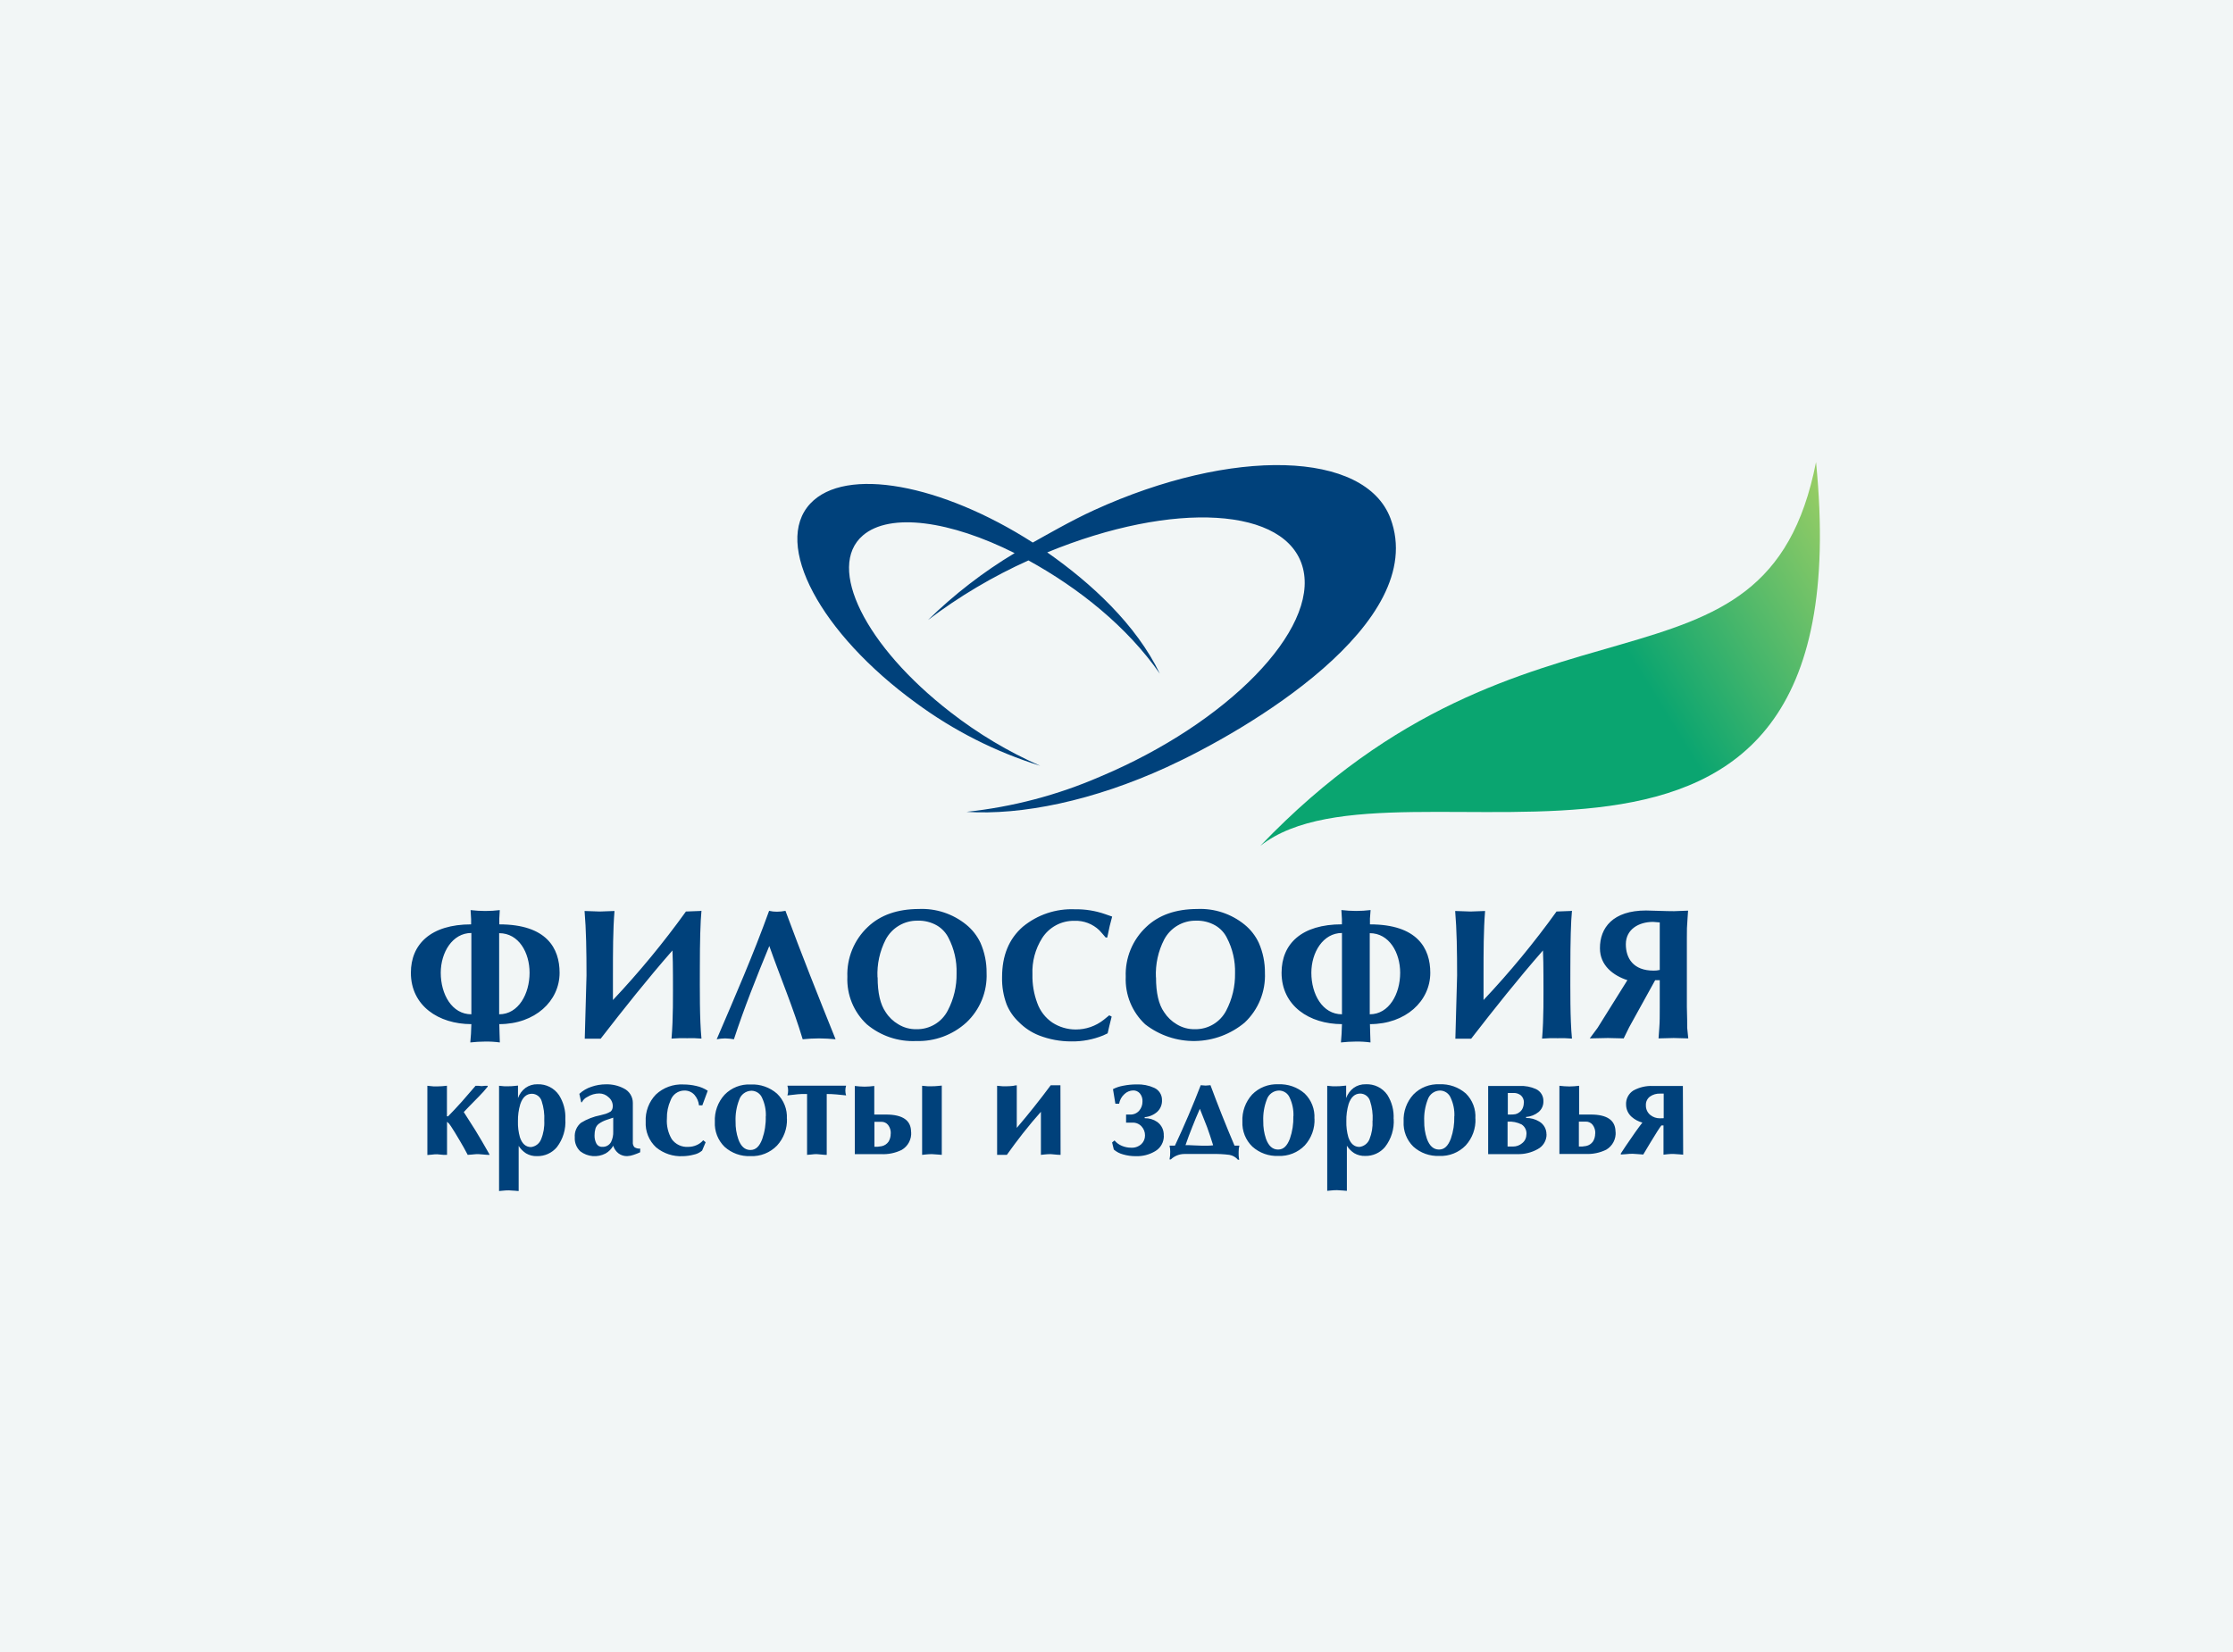 <?xml version="1.0" encoding="UTF-8"?> <svg xmlns="http://www.w3.org/2000/svg" width="1000" height="740" viewBox="0 0 1000 740" fill="none"><rect width="1000" height="740" fill="#F2F6F6"></rect><path fill-rule="evenodd" clip-rule="evenodd" d="M564.377 378.927C685.052 252.801 790.755 321.894 813.268 207C836.174 437.639 626.425 329.746 564.377 378.927Z" fill="url(#paint0_linear_610_497)"></path><path fill-rule="evenodd" clip-rule="evenodd" d="M622.72 232.278C640.155 279.256 558.317 327.259 522.466 343.66C489.6 358.709 457.453 365.296 432.804 363.66C453.421 361.476 473.586 356.167 492.608 347.913C549.774 323.922 590.486 282.135 583.512 254.589C576.537 227.043 525.517 224.186 468.982 247.435C488.728 261.263 508.757 279.692 519.414 301.785C504.725 280.652 483.083 263.422 460.57 251.034C444.618 258.207 429.527 267.162 415.586 277.729C427.305 266.259 440.325 256.202 454.38 247.763C425.677 233.324 398.565 229.442 386.447 239.824C369.884 254.022 387.493 289.485 425.677 319.037C438.033 328.651 451.523 336.709 465.844 343.028C445.877 336.809 427.087 327.3 410.247 314.893C367.29 283.64 345.975 243.662 362.866 225.582C378.58 208.745 421.711 216.858 462.51 243.03C467.413 240.304 479.945 233.063 489.905 228.548C551.888 200.217 611.365 201.853 622.72 232.278Z" fill="#00417B"></path><path fill-rule="evenodd" clip-rule="evenodd" d="M219.242 517.31C218.566 517.31 217.651 517.31 216.474 517.157L214.294 516.983C213.575 516.983 212.616 516.983 211.461 517.157L209.456 517.31C208.301 515.129 207.124 512.948 205.925 510.985C204.356 508.302 203.049 506.165 201.981 504.551C201.732 504.147 201.455 503.761 201.153 503.395C200.864 503.066 200.542 502.766 200.194 502.501V517.31C199.562 517.31 199.017 517.31 198.603 517.31L195.791 517.048C195.159 517.048 194.309 517.048 193.241 517.223L191.389 517.375V486.362C192.805 486.514 193.742 486.624 194.222 486.645H195.791C197.249 486.63 198.704 486.528 200.15 486.34V499.993C200.233 500.05 200.332 500.081 200.433 500.081C200.534 500.081 200.633 500.05 200.717 499.993C202.547 498.161 204.596 495.936 206.841 493.45L212.965 486.384C213.27 486.384 213.706 486.384 214.316 486.384C214.778 486.459 215.244 486.503 215.711 486.514C216.164 486.5 216.615 486.457 217.062 486.384C217.651 486.384 218.109 486.384 218.392 486.384V486.754C217.182 488.28 215.887 489.737 214.512 491.116C210.415 495.238 208.149 497.659 207.691 498.139L212.856 506.252C214.752 509.349 216.844 512.904 219.089 516.896L219.242 517.31ZM253.176 501.28C253.488 505.797 252.139 510.273 249.383 513.864C248.3 515.155 246.94 516.186 245.405 516.881C243.869 517.575 242.198 517.916 240.513 517.877C238.779 517.946 237.062 517.515 235.566 516.634C234.24 515.773 233.117 514.635 232.275 513.297V533.515C231.556 533.515 231.033 533.384 230.684 533.384C229.202 533.275 228.265 533.209 227.894 533.209C227.042 533.205 226.191 533.248 225.344 533.34L223.492 533.515V486.362L225.802 486.58C226.674 486.58 227.328 486.58 227.763 486.58C228.579 486.586 229.394 486.543 230.204 486.449L231.97 486.275V491.88C232.617 490.063 233.784 488.478 235.326 487.321C236.89 486.196 238.783 485.621 240.709 485.686C242.59 485.61 244.459 486.015 246.141 486.862C247.822 487.709 249.261 488.971 250.321 490.527C252.364 493.728 253.362 497.486 253.176 501.28ZM243.739 501.999C243.894 499.045 243.503 496.087 242.584 493.275C242.309 492.326 241.737 491.49 240.953 490.889C240.168 490.289 239.212 489.956 238.225 489.939C235.784 489.939 234.018 491.509 232.994 494.606C232.252 497.103 231.899 499.7 231.948 502.305C231.882 504.721 232.183 507.133 232.841 509.458C233.8 512.315 235.457 513.82 237.811 513.82C238.799 513.703 239.738 513.321 240.529 512.715C241.319 512.108 241.931 511.3 242.3 510.374C243.396 507.725 243.888 504.863 243.739 501.999ZM286.673 516.154C285.737 516.586 284.776 516.965 283.797 517.288C282.859 517.634 281.874 517.833 280.876 517.877C279.493 517.918 278.135 517.496 277.019 516.677C275.882 515.805 275.044 514.601 274.621 513.231C273.815 514.683 272.623 515.883 271.178 516.699C269.399 517.628 267.393 518.031 265.394 517.861C263.394 517.691 261.485 516.955 259.888 515.74C259.037 514.945 258.373 513.972 257.943 512.889C257.514 511.807 257.329 510.642 257.404 509.48C257.305 508.245 257.507 507.004 257.993 505.865C258.479 504.725 259.234 503.721 260.193 502.937C262.871 501.293 265.825 500.148 268.911 499.557C269.935 499.317 270.72 499.099 271.287 498.924C272.046 498.658 272.776 498.314 273.466 497.899C273.792 497.596 274.046 497.224 274.207 496.809C274.355 496.358 274.429 495.887 274.425 495.413C274.415 494.66 274.241 493.917 273.913 493.239C273.585 492.561 273.113 491.963 272.529 491.487C271.41 490.411 269.918 489.809 268.366 489.808C266.494 489.816 264.66 490.345 263.07 491.334C261.991 491.835 261.115 492.689 260.586 493.755H260.281L259.452 489.982C260.988 488.55 262.818 487.47 264.814 486.82C266.916 486.086 269.126 485.71 271.352 485.708C274.14 485.631 276.901 486.269 279.372 487.561C280.595 488.157 281.624 489.088 282.338 490.247C283.052 491.405 283.422 492.743 283.404 494.104V511.552C283.356 511.965 283.393 512.383 283.513 512.781C283.633 513.178 283.833 513.547 284.102 513.864C284.875 514.37 285.798 514.593 286.717 514.496L286.673 516.154ZM274.621 506.841V500.647L271.548 501.672C270.379 502.067 269.271 502.625 268.257 503.33C267.51 503.87 266.953 504.634 266.666 505.511C266.374 506.539 266.235 507.604 266.252 508.673C266.23 509.899 266.507 511.112 267.059 512.206C267.302 512.689 267.681 513.089 268.15 513.357C268.619 513.624 269.157 513.748 269.696 513.711C270.496 513.767 271.296 513.59 271.999 513.204C272.702 512.817 273.28 512.236 273.662 511.53C274.367 510.072 274.697 508.46 274.621 506.841ZM316.946 488.586L314.527 495.129H313.023C312.85 493.415 312.158 491.794 311.039 490.484C310.466 489.835 309.757 489.321 308.962 488.978C308.167 488.634 307.306 488.471 306.441 488.499C305.096 488.507 303.786 488.931 302.69 489.711C301.594 490.492 300.765 491.592 300.317 492.861C299.162 495.422 298.596 498.209 298.66 501.018C298.429 504.258 299.189 507.491 300.84 510.287C301.678 511.441 302.797 512.363 304.089 512.965C305.381 513.568 306.806 513.832 308.228 513.733C309.511 513.734 310.781 513.466 311.955 512.948C313.098 512.459 314.112 511.713 314.919 510.767L316.009 511.661L314.418 515.412C313.312 516.347 311.983 516.978 310.56 517.244C309.029 517.643 307.456 517.863 305.874 517.899C301.504 518.143 297.202 516.734 293.822 513.951C292.248 512.496 291.015 510.712 290.209 508.725C289.402 506.738 289.044 504.599 289.158 502.457C289.047 500.225 289.394 497.994 290.178 495.901C290.961 493.808 292.164 491.898 293.713 490.288C295.359 488.742 297.3 487.545 299.42 486.769C301.54 485.993 303.794 485.654 306.049 485.773C308.001 485.77 309.947 485.997 311.846 486.449C313.662 486.845 315.39 487.569 316.946 488.586ZM352.427 501.105C352.582 505.557 350.976 509.891 347.959 513.166C346.423 514.746 344.571 515.982 342.524 516.794C340.477 517.606 338.281 517.975 336.081 517.877C331.821 518.055 327.661 516.56 324.487 513.711C323.005 512.26 321.851 510.51 321.099 508.577C320.347 506.644 320.016 504.572 320.128 502.501C320.018 500.292 320.347 498.083 321.095 496.002C321.843 493.92 322.996 492.008 324.487 490.375C325.994 488.825 327.812 487.614 329.822 486.82C331.833 486.027 333.988 485.67 336.147 485.773C340.475 485.569 344.715 487.045 347.981 489.895C349.479 491.335 350.648 493.083 351.408 495.018C352.168 496.953 352.501 499.03 352.383 501.105H352.427ZM342.968 500.015C343.067 497.196 342.5 494.394 341.312 491.836C340.926 490.887 340.27 490.073 339.425 489.495C338.58 488.917 337.584 488.601 336.561 488.586C335.319 488.602 334.113 489.008 333.116 489.748C332.118 490.488 331.379 491.524 331.003 492.708C329.809 495.799 329.267 499.103 329.412 502.414C329.354 505.082 329.767 507.741 330.633 510.265C331.766 513.493 333.575 515.129 336.038 515.129C338.5 515.129 340.113 513.493 341.334 510.265C342.489 506.975 343.029 503.5 342.925 500.015H342.968ZM378.951 490.68L374.592 490.244C373.197 490.113 371.693 490.048 370.233 490.048V517.31C369.644 517.31 368.816 517.31 367.748 517.157L365.83 516.983C365.198 516.983 364.348 516.983 363.28 517.157L361.428 517.31V490.048C359.445 490.048 358.072 490.048 357.331 490.157L352.623 490.68C352.849 489.976 352.96 489.239 352.95 488.499C352.946 487.76 352.836 487.026 352.623 486.318H378.907C378.462 487.738 378.462 489.26 378.907 490.68H378.951ZM421.755 517.31C421.227 517.238 420.696 517.194 420.164 517.179C418.66 517.048 417.744 516.983 417.352 516.983C416.5 516.978 415.649 517.022 414.802 517.114L412.95 517.31V486.362L415.412 486.58C416.328 486.58 416.96 486.58 417.352 486.58C418.204 486.584 419.055 486.541 419.902 486.449L421.755 486.275V517.31ZM408.046 507.038C408.164 508.64 407.83 510.244 407.083 511.667C406.335 513.089 405.204 514.274 403.818 515.085C400.929 516.503 397.725 517.156 394.512 516.983H382.808V486.449C384.254 486.631 385.71 486.733 387.167 486.754C388.625 486.74 390.08 486.638 391.526 486.449V499.251H396.757C404.254 499.251 408.002 501.847 408.002 507.038H408.046ZM398.914 507.801C398.987 506.416 398.57 505.049 397.737 503.94C397.38 503.48 396.92 503.11 396.393 502.861C395.867 502.611 395.29 502.487 394.708 502.501H391.591V513.668H393.095C393.688 513.623 394.277 513.543 394.86 513.428C396.098 513.165 397.19 512.44 397.912 511.399C398.573 510.318 398.906 509.068 398.871 507.801H398.914ZM474.955 517.31C474.124 517.301 473.295 517.25 472.47 517.157L470.552 516.983C469.7 516.978 468.849 517.022 468.002 517.114L466.15 517.31V498.03C463.607 500.851 460.883 504.108 457.977 507.801C455.514 510.941 453.16 514.126 450.894 517.31H446.535V486.362L448.997 486.58C449.913 486.58 450.567 486.58 450.937 486.58C451.855 486.572 452.772 486.514 453.683 486.405C454.226 486.265 454.78 486.177 455.34 486.144V505.227C458.108 501.978 460.614 498.946 462.88 496.089C465.627 492.643 468.177 489.328 470.53 486.144H474.889L474.955 517.31ZM521.202 508.76C521.228 510.17 520.873 511.561 520.175 512.785C519.477 514.01 518.461 515.023 517.236 515.718C514.653 517.242 511.689 517.999 508.692 517.899C506.753 517.919 504.822 517.655 502.96 517.114C501.425 516.714 500.001 515.968 498.798 514.933L498.035 511.748L499.124 510.854C500.002 511.924 501.133 512.757 502.415 513.275C503.721 513.819 505.12 514.101 506.535 514.104C507.375 514.157 508.217 514.039 509.011 513.758C509.805 513.477 510.534 513.038 511.155 512.468C511.673 511.969 512.084 511.369 512.362 510.705C512.639 510.041 512.777 509.327 512.768 508.608C512.791 507.124 512.245 505.688 511.242 504.595C510.723 504.018 510.082 503.565 509.365 503.267C508.649 502.969 507.876 502.834 507.101 502.872H504.29V499.251H506.077C506.842 499.289 507.605 499.153 508.311 498.855C509.017 498.557 509.646 498.103 510.152 497.528C511.13 496.389 511.657 494.93 511.634 493.428C511.73 492.09 511.3 490.768 510.436 489.742C510.067 489.323 509.61 488.99 509.097 488.767C508.585 488.545 508.03 488.438 507.472 488.456C506.026 488.485 504.643 489.053 503.592 490.048C502.309 491.181 501.455 492.721 501.173 494.41H499.495L498.427 487.867C499.867 487.13 501.41 486.615 503.004 486.34C504.983 485.937 506.999 485.74 509.019 485.751C511.718 485.64 514.405 486.162 516.865 487.278C517.936 487.75 518.843 488.532 519.468 489.523C520.093 490.513 520.408 491.668 520.374 492.839C520.414 493.818 520.24 494.794 519.863 495.698C519.487 496.602 518.917 497.413 518.194 498.074C516.631 499.431 514.677 500.256 512.615 500.429V500.887C514.61 500.833 516.571 501.413 518.216 502.545C519.195 503.244 519.979 504.182 520.494 505.27C521.009 506.358 521.238 507.559 521.158 508.76H521.202ZM555.005 519.491H554.373C553.399 518.335 552.048 517.563 550.559 517.31C547.993 516.986 545.407 516.855 542.822 516.917H536.436C532.906 516.917 530.879 516.917 530.312 516.917C528.078 516.945 525.937 517.818 524.319 519.36H523.752C523.977 518.218 524.08 517.056 524.057 515.892C524.07 514.974 523.968 514.058 523.752 513.166H526.171C530.385 504.18 534.235 495.158 537.722 486.1L539.902 486.275L542.081 486.1C545.307 494.824 548.895 503.846 552.847 513.166H555.027C554.804 514.057 554.694 514.973 554.7 515.892C554.7 516.416 554.7 516.961 554.7 517.55C554.738 518.203 554.825 518.851 554.961 519.491H555.005ZM543.258 512.948C542.357 510.04 541.464 507.357 540.577 504.9C540.25 504.05 539.161 501.302 537.33 496.678C536.088 499.47 534.976 502.174 533.952 504.769C532.927 507.365 531.772 510.353 530.901 512.948C531.663 512.948 533.08 512.948 535.041 513.079L538.485 513.21H540.664C541.517 513.195 542.368 513.137 543.214 513.035L543.258 512.948ZM588.677 501.018C588.871 505.456 587.304 509.791 584.318 513.079C582.787 514.658 580.939 515.894 578.895 516.706C576.851 517.518 574.659 517.887 572.462 517.79C568.196 517.969 564.028 516.474 560.846 513.624C559.35 512.179 558.178 510.432 557.407 508.5C556.637 506.567 556.286 504.493 556.378 502.414C556.273 500.205 556.604 497.997 557.352 495.917C558.1 493.836 559.25 491.923 560.737 490.288C562.251 488.742 564.075 487.533 566.087 486.74C568.1 485.947 570.258 485.588 572.419 485.686C576.746 485.488 580.983 486.964 584.253 489.808C585.755 491.262 586.925 493.026 587.681 494.976C588.437 496.926 588.762 499.017 588.634 501.105L588.677 501.018ZM579.24 499.927C579.34 497.109 578.772 494.306 577.584 491.749C577.196 490.793 576.533 489.974 575.679 489.396C574.826 488.817 573.82 488.505 572.789 488.499C571.574 488.518 570.395 488.915 569.415 489.634C568.435 490.353 567.703 491.358 567.319 492.512C566.124 495.603 565.583 498.907 565.728 502.218C565.674 504.884 566.079 507.54 566.927 510.069C568.082 513.297 569.891 514.933 572.353 514.933C574.816 514.933 576.407 513.297 577.649 510.069C578.767 506.838 579.291 503.432 579.197 500.015L579.24 499.927ZM624.137 501.192C624.424 505.721 623.044 510.198 620.257 513.777C619.174 515.068 617.814 516.099 616.278 516.793C614.743 517.488 613.071 517.829 611.387 517.79C609.653 517.859 607.935 517.427 606.44 516.547C605.122 515.684 604.006 514.545 603.171 513.21V533.427C602.43 533.427 601.906 533.296 601.558 533.296C600.076 533.187 599.139 533.122 598.768 533.122C597.909 533.118 597.051 533.162 596.196 533.253L594.366 533.427V486.362L596.698 486.58C597.569 486.58 598.201 486.58 598.637 486.58C599.453 486.586 600.268 486.543 601.078 486.449L602.844 486.275V491.88C603.491 490.063 604.658 488.478 606.2 487.321C607.764 486.196 609.657 485.621 611.583 485.686C613.469 485.583 615.349 485.964 617.046 486.793C618.743 487.621 620.201 488.869 621.282 490.418C623.332 493.655 624.315 497.454 624.093 501.28L624.137 501.192ZM614.7 501.912C614.855 498.958 614.464 496 613.545 493.188C613.27 492.239 612.698 491.403 611.914 490.802C611.129 490.201 610.173 489.868 609.186 489.851C606.745 489.851 605.001 491.422 603.955 494.519C603.219 497.024 602.873 499.628 602.931 502.239C602.865 504.655 603.166 507.068 603.824 509.393C604.783 512.25 606.44 513.755 608.793 513.755C609.782 513.638 610.721 513.256 611.511 512.649C612.302 512.043 612.914 511.234 613.283 510.309C614.347 507.674 614.816 504.837 614.656 501.999L614.7 501.912ZM660.751 501.018C660.945 505.456 659.378 509.791 656.392 513.079C654.862 514.66 653.014 515.898 650.97 516.71C648.926 517.522 646.733 517.89 644.536 517.79C640.276 517.968 636.116 516.473 632.942 513.624C631.46 512.173 630.306 510.422 629.554 508.489C628.802 506.556 628.471 504.485 628.583 502.414C628.473 500.205 628.802 497.996 629.55 495.914C630.298 493.833 631.451 491.921 632.942 490.288C634.449 488.738 636.267 487.526 638.277 486.733C640.288 485.94 642.443 485.583 644.601 485.686C648.93 485.481 653.17 486.958 656.436 489.808C657.923 491.269 659.076 493.036 659.813 494.986C660.551 496.937 660.856 499.025 660.707 501.105L660.751 501.018ZM651.314 499.927C651.413 497.109 650.846 494.306 649.658 491.749C649.271 490.797 648.612 489.98 647.762 489.402C646.913 488.824 645.912 488.51 644.885 488.499C643.667 488.517 642.485 488.913 641.501 489.631C640.517 490.35 639.78 491.357 639.393 492.512C638.198 495.603 637.657 498.907 637.802 502.218C637.747 504.884 638.153 507.54 639 510.069C640.155 513.297 641.964 514.933 644.427 514.933C646.89 514.933 648.481 513.297 649.723 510.069C650.84 506.838 651.365 503.432 651.271 500.015L651.314 499.927ZM692.593 508.084C692.61 509.474 692.238 510.84 691.517 512.028C690.797 513.215 689.757 514.177 688.517 514.802C685.804 516.299 682.744 517.051 679.647 516.983H666.439V486.449H680.54C683.057 486.328 685.567 486.807 687.863 487.845C688.886 488.326 689.745 489.098 690.334 490.063C690.922 491.028 691.215 492.145 691.176 493.275C691.209 494.199 691.029 495.118 690.651 495.961C690.273 496.804 689.707 497.549 688.997 498.139C687.407 499.427 685.458 500.189 683.417 500.32V500.778C685.489 500.745 687.529 501.297 689.302 502.37C690.312 502.959 691.146 503.807 691.717 504.827C692.288 505.848 692.575 507.002 692.549 508.172L692.593 508.084ZM682.436 493.995C682.476 493.391 682.384 492.785 682.165 492.22C681.947 491.655 681.608 491.144 681.172 490.724C680.208 489.925 678.978 489.52 677.729 489.59H675.244V499.251H676.552C677.282 499.264 678.012 499.205 678.731 499.077C679.379 498.914 679.982 498.608 680.497 498.183C681.108 497.726 681.589 497.117 681.892 496.416C682.217 495.681 682.388 494.887 682.393 494.082L682.436 493.995ZM683.592 508.15C683.669 507.277 683.507 506.399 683.123 505.611C682.739 504.823 682.147 504.155 681.412 503.679C679.466 502.716 677.302 502.279 675.135 502.414V513.58H677.62C679.107 513.579 680.545 513.045 681.674 512.076C682.257 511.621 682.73 511.038 683.055 510.373C683.379 509.708 683.548 508.977 683.548 508.237L683.592 508.15ZM723.519 506.95C723.641 508.551 723.312 510.155 722.568 511.578C721.825 513 720.696 514.186 719.312 514.998C716.422 516.413 713.219 517.066 710.006 516.896H698.346V486.362C699.829 486.547 701.32 486.649 702.814 486.667C704.272 486.653 705.727 486.551 707.173 486.362V499.251H712.404C719.77 499.251 723.475 501.847 723.475 507.038L723.519 506.95ZM714.409 507.714C714.481 506.328 714.065 504.962 713.232 503.853C712.871 503.397 712.41 503.03 711.885 502.78C711.359 502.531 710.784 502.405 710.202 502.414H707.064V513.58H708.568C709.153 513.535 709.736 513.455 710.311 513.341C711.558 513.085 712.659 512.359 713.384 511.312C714.037 510.258 714.377 509.041 714.365 507.801L714.409 507.714ZM753.769 517.223C753.256 517.15 752.74 517.106 752.222 517.092C750.783 516.961 749.824 516.896 749.367 516.896C748.493 516.888 747.62 516.931 746.751 517.026L744.964 517.223V504.137H744.005C743.199 505.162 741.586 507.692 739.145 511.727L735.898 517.157L732.912 516.939L731.256 516.83C730.384 516.83 729.316 516.83 728.03 517.005L725.851 517.157V516.699L728.03 513.384C731.256 508.586 733.762 505.075 735.506 502.85C733.731 502.384 732.089 501.51 730.711 500.298C729.939 499.622 729.317 498.791 728.885 497.86C728.453 496.928 728.221 495.916 728.204 494.889C728.122 493.631 728.38 492.373 728.952 491.248C729.523 490.124 730.387 489.174 731.452 488.499C734.115 487.028 737.131 486.318 740.17 486.449H753.638L753.769 517.223ZM745.051 500.887V489.873H743.461C741.82 489.797 740.201 490.273 738.862 491.225C738.273 491.675 737.802 492.261 737.491 492.934C737.179 493.607 737.036 494.345 737.075 495.086C737.048 495.916 737.213 496.742 737.557 497.499C737.901 498.255 738.415 498.922 739.058 499.448C740.289 500.444 741.834 500.97 743.417 500.931L745.051 500.887Z" fill="#00417B"></path><path fill-rule="evenodd" clip-rule="evenodd" d="M211.09 458.751C211.09 460.713 210.785 465.773 210.611 466.951C212.833 466.705 215.066 466.574 217.302 466.558C219.488 466.528 221.673 466.66 223.84 466.951C223.84 465.861 223.6 460.713 223.6 458.751C239.597 458.751 250.603 448.435 250.603 435.741C250.603 424.836 244.872 414.062 223.6 414.062V411.467L223.818 407.672C221.649 407.935 219.465 408.066 217.28 408.065C215.095 408.053 212.912 407.922 210.742 407.672L210.981 411.707V414.062C192.979 414.062 184 422.917 184 435.741C184 450.55 196.445 458.751 211.09 458.751ZM223.535 418.01C232.362 418.01 237.156 426.734 237.156 435.741C237.156 445.185 232.187 454.345 223.535 454.345V418.01ZM211.09 454.345C202.373 454.345 197.382 445.359 197.382 435.741C197.382 426.668 202.591 417.923 211.09 417.923V454.345ZM313.393 408.065L307.181 408.304C297.166 422.225 286.245 435.47 274.49 447.955V436.832C274.49 426.21 274.49 416.658 275.187 408.065L268.649 408.304L261.784 408.065C262.503 416.352 262.656 426.123 262.656 436.919L261.871 465.272H268.998C279.328 451.924 290.029 438.446 301.144 425.752C301.297 428.762 301.362 433.168 301.362 436.875C301.362 446.581 301.515 455.784 300.73 465.228C303.065 465.04 305.407 464.982 307.748 465.054C309.878 464.982 312.011 465.04 314.134 465.228C313.262 456.133 313.415 443.418 313.415 433.364C313.415 421.696 313.654 412.863 314.134 407.977L313.393 408.065ZM347.98 408.392C346.785 408.402 345.592 408.27 344.428 407.999C337.345 427.628 329.172 446.384 320.956 465.533C322.197 465.284 323.46 465.152 324.726 465.141C326.049 465.17 327.368 465.302 328.671 465.533C333.247 451.575 338.761 437.704 344.515 423.746C349.462 437.791 355.303 451.575 359.466 465.533C361.899 465.276 364.343 465.145 366.789 465.141C369.317 465.141 371.845 465.315 374.199 465.533C366.484 446.384 358.943 427.453 351.751 407.999C350.509 408.247 349.247 408.379 347.98 408.392ZM388.605 415.24C385.58 418.091 383.2 421.558 381.625 425.406C380.05 429.255 379.316 433.396 379.473 437.551C379.302 441.519 379.992 445.477 381.497 449.152C383.002 452.827 385.286 456.132 388.191 458.838C394.346 464.01 402.218 466.68 410.247 466.319C418.543 466.589 426.618 463.617 432.76 458.031C435.779 455.196 438.152 451.744 439.717 447.909C441.281 444.073 442.001 439.946 441.827 435.807C441.88 431.169 440.944 426.574 439.081 422.328C437.595 419.174 435.42 416.394 432.717 414.193C426.725 409.325 419.156 406.826 411.446 407.17C401.943 407.214 394.272 409.831 388.605 415.24ZM392.964 437.791C392.695 431.918 393.965 426.076 396.647 420.845C398.019 418.259 400.078 416.103 402.597 414.614C405.116 413.124 407.997 412.36 410.922 412.405C413.974 412.307 416.993 413.062 419.64 414.586C421.84 415.896 423.618 417.811 424.762 420.104C427.299 424.994 428.544 430.452 428.38 435.959C428.494 441.772 427.137 447.519 424.435 452.666C423.116 455.232 421.103 457.376 418.625 458.853C416.147 460.33 413.305 461.081 410.421 461.019C407.565 461.088 404.75 460.33 402.314 458.838C400.02 457.505 398.077 455.643 396.647 453.407C394.206 449.918 393.029 444.727 393.029 437.791H392.964ZM497.838 455.37L496.748 454.803L494.308 456.788C490.727 459.634 486.283 461.172 481.71 461.15C478.015 461.147 474.398 460.079 471.293 458.074C468.174 455.956 465.808 452.902 464.536 449.351C462.998 445.247 462.258 440.886 462.357 436.505C462.111 430.749 463.632 425.056 466.716 420.191C468.261 417.777 470.399 415.801 472.924 414.449C475.45 413.097 478.28 412.416 481.144 412.47C483.198 412.389 485.247 412.724 487.168 413.454C489.089 414.185 490.843 415.297 492.324 416.723C493.109 417.595 494.046 418.621 495.158 419.951H495.855L496.966 414.76L498.056 410.573L494.918 409.482C490.564 407.958 485.974 407.22 481.362 407.301C472.9 406.942 464.603 409.723 458.064 415.109C451.83 420.54 448.757 428.021 448.757 437.726C448.657 441.89 449.352 446.036 450.806 449.939C452.039 452.923 453.897 455.608 456.255 457.813C458.817 460.423 461.899 462.466 465.299 463.81C469.92 465.603 474.836 466.513 479.793 466.493C484.676 466.568 489.524 465.655 494.046 463.81L496.029 462.873L496.814 459.47L497.838 455.37ZM513.29 415.24C510.258 418.087 507.872 421.552 506.292 425.401C504.713 429.25 503.978 433.394 504.137 437.551C503.967 441.519 504.658 445.477 506.163 449.151C507.668 452.826 509.951 456.131 512.854 458.838C519.257 463.821 527.172 466.46 535.282 466.313C543.391 466.166 551.206 463.243 557.424 458.031C560.435 455.192 562.802 451.738 564.362 447.903C565.923 444.069 566.641 439.943 566.469 435.807C566.522 431.169 565.586 426.574 563.722 422.328C562.243 419.176 560.075 416.396 557.38 414.193C551.396 409.326 543.835 406.827 536.131 407.17C526.585 407.214 518.957 409.831 513.29 415.24ZM517.649 437.791C517.386 431.916 518.663 426.074 521.354 420.845C522.721 418.259 524.776 416.103 527.291 414.613C529.807 413.123 532.685 412.359 535.608 412.405C538.66 412.304 541.68 413.059 544.325 414.586C546.531 415.89 548.31 417.807 549.447 420.104C551.991 424.992 553.244 430.45 553.087 435.959C553.183 441.77 551.827 447.512 549.142 452.666C547.819 455.229 545.805 457.37 543.328 458.847C540.851 460.323 538.011 461.076 535.128 461.019C532.265 461.091 529.442 460.333 526.999 458.838C524.714 457.493 522.774 455.634 521.332 453.407C518.87 449.918 517.693 444.727 517.693 437.791H517.649ZM600.969 458.751C600.969 460.713 600.664 465.773 600.511 466.951C602.733 466.704 604.966 466.573 607.202 466.558C609.388 466.528 611.574 466.659 613.74 466.951C613.74 465.861 613.501 460.713 613.501 458.751C629.498 458.751 640.526 448.435 640.526 435.741C640.526 424.836 634.772 414.062 613.501 414.062V411.467L613.784 407.65C611.614 407.912 609.431 408.043 607.246 408.043C605.061 408.031 602.878 407.9 600.707 407.65L600.947 411.685V414.04C582.901 414.04 573.922 422.764 573.922 435.719C573.922 450.55 586.367 458.751 601.012 458.751H600.969ZM613.413 418.01C622.131 418.01 627.035 426.734 627.035 435.741C627.035 445.185 622.088 454.345 613.413 454.345V418.01ZM600.969 454.345C592.251 454.345 587.26 445.359 587.26 435.741C587.26 426.668 592.469 417.923 600.969 417.923V454.345ZM703.271 408.065L697.06 408.304C687.051 422.23 676.13 435.476 664.369 447.955V436.832C664.369 426.21 664.369 416.658 665.066 408.065L658.528 408.304L651.663 408.065C652.382 416.352 652.534 426.123 652.534 436.919L651.75 465.272H658.833C669.163 451.924 679.864 438.446 690.979 425.752C691.132 428.762 691.197 433.168 691.197 436.875C691.197 446.581 691.372 455.784 690.587 465.228C692.914 465.04 695.25 464.982 697.583 465.054C699.713 464.982 701.846 465.04 703.969 465.228C703.097 456.133 703.25 443.418 703.25 433.364C703.25 421.696 703.489 412.863 703.969 407.977L703.271 408.065ZM755.97 407.912L749.672 408.152C745.487 408.152 741.324 407.912 737.14 407.846C722.341 407.846 716.435 415.567 716.501 424.793C716.501 432.513 722.494 437.006 728.793 439.056L715.411 460.474L711.946 465.141L720.053 464.966L727.136 465.141L729.577 460.168L741.237 439.056H743.286V451.095C743.286 454.803 743.286 457.965 743.068 460.561L742.741 465.141L749.519 464.966L756.057 465.141L755.578 460.474C755.578 458.663 755.578 455.523 755.425 451.03V420.125C755.38 417.214 755.482 414.302 755.73 411.401L755.97 407.912ZM743.286 434.476C742.388 434.7 741.465 434.802 740.54 434.782C731.386 434.782 728.095 429.198 728.095 422.961C728.095 416.265 733.914 412.95 740.3 412.95L743.286 413.19V434.476Z" fill="#00417B"></path><defs><linearGradient id="paint0_linear_610_497" x1="580.867" y1="364.887" x2="815.012" y2="220.963" gradientUnits="userSpaceOnUse"><stop offset="0.596" stop-color="#0AA570"></stop><stop offset="1" stop-color="#94CC65"></stop></linearGradient></defs></svg> 